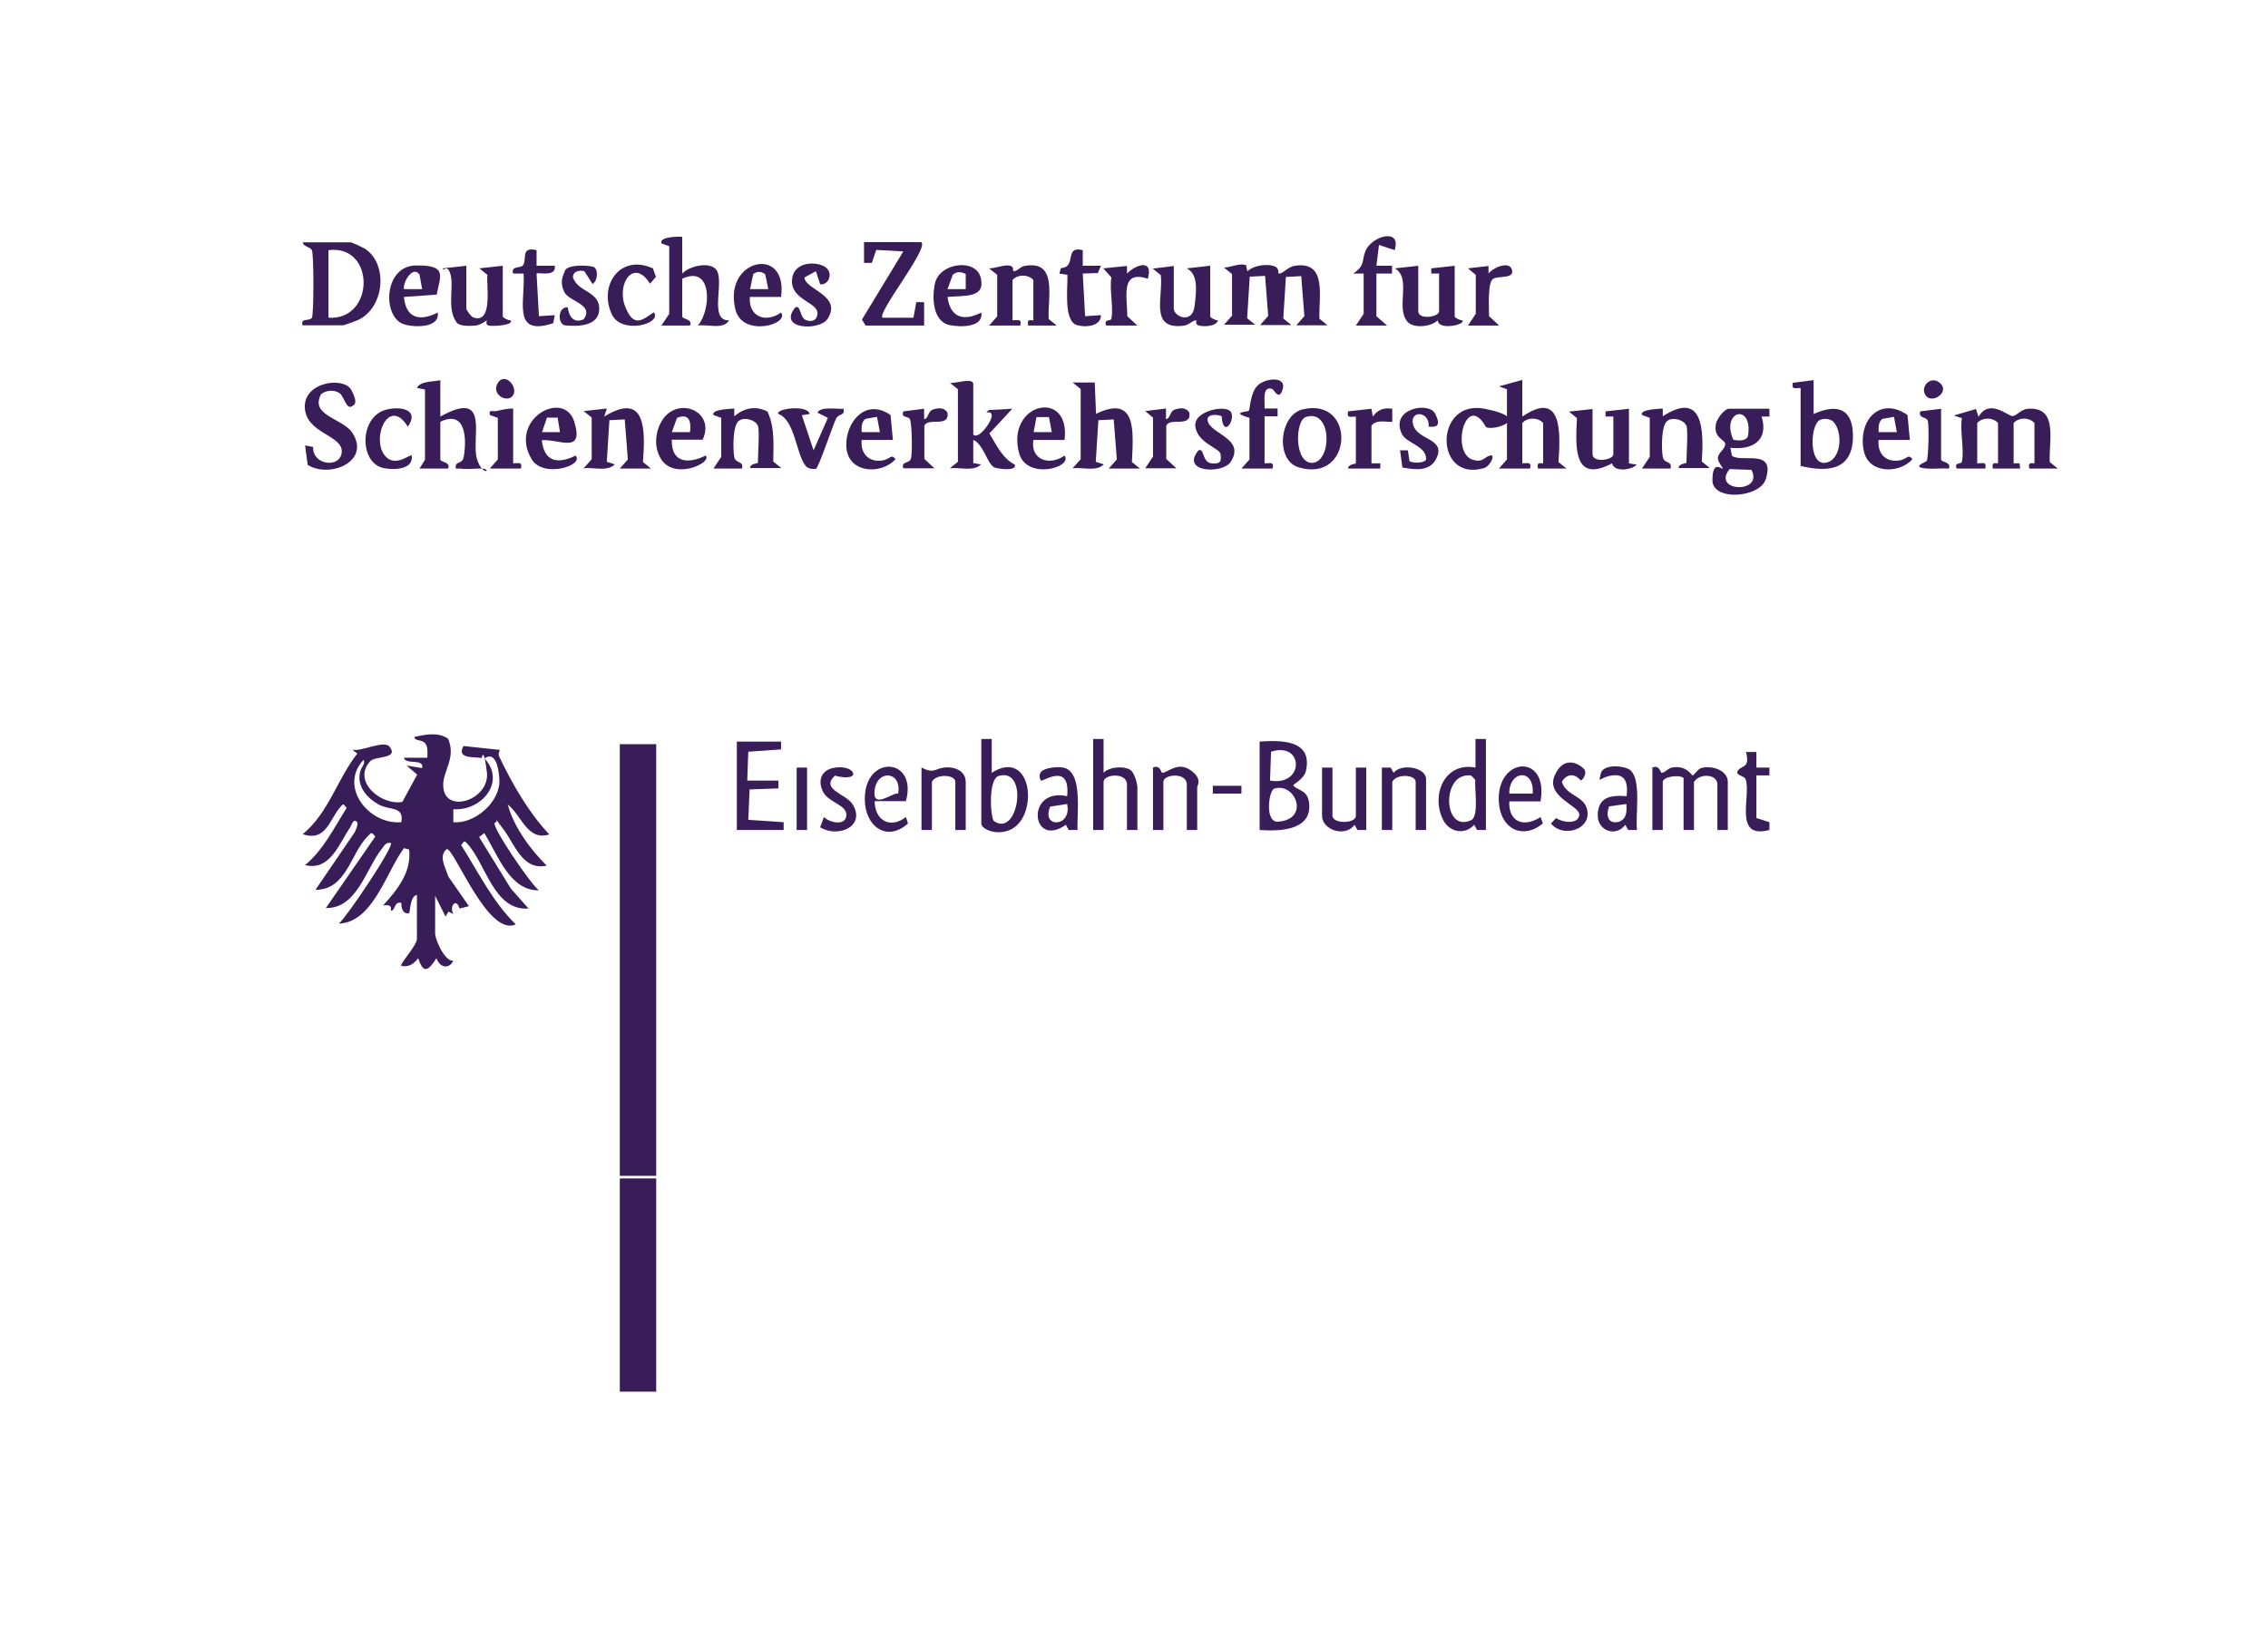 <?xml version="1.0" encoding="UTF-8"?>
<svg id="Layer_1" xmlns="http://www.w3.org/2000/svg" version="1.1" viewBox="0 0 872 626">
  <!-- Generator: Adobe Illustrator 29.6.1, SVG Export Plug-In . SVG Version: 2.1.1 Build 9)  -->
  <defs>
    <style>
      .st0 {
        fill: #381d59;
      }
    </style>
  </defs>
  <path class="st0" d="M160.3,344.2c-2.7.3-2.6,6.7-3,7-2.5.4-3-2-3-4-3-.6-2.2,3.2-4,3,.4-2.2-1.1-2.2-3-2,5.4-5.9,11-12.8,10-21.5l-2-.5c-6.9,9.3-11.9,28.5-25,29,2.9-2.4,21.3-29.7,20-31-1.8-.4-2.5.9-3.4,2.1-6.2,7.7-9.6,23.2-21.6,22.9l19-27.5c-1.7-2-1.4-1.5-3,0-6.5,6.5-8.1,20.6-20,20.5l14.8-21.7c.7-.9,1.7-3.7,1.2-4.3-1.4-1.8-2.2,1.3-2.6,1.9-4.3,6.2-7.7,17-17.4,14.6,7.1-5.9,11.1-14.3,16-22-1.3-1.3-1-2-2.4-.4-4.2,4.7-5.5,13.6-14.5,10.5,10-8.2,13.3-21.3,21-31l-2-1.5c3.5,1,12.4-4,14.5-1,3.4,4.7-5.7,3.3-7.6,5.5-7,7.7,4.3,17.1,12.4,15.6l5.7-10.5-4.1-3.5,6,1c.9-3.9-6.4-1.1-7-4h9c0-1.7.3-3.5-.5-5-1.2-2.4-4.2-1-4.5-3,4.3-.9,9.1-2,13,.7,3.1,7.5-1.9,12.1-1.9,17.8.1,11.7,18.1,5.8,16.8-4.9s-1.9-5.3-2.1-5.4c-1.3-.8-10,.8-6.9-4.7l14,1.5c-.4.8-.7,1.8-.2,2.7,4.9,10.3,11.4,21.6,19.2,29.8-8.5,2.7-10.7-7.5-16-11.5,2.3,8.5,8.7,17.3,15,23.5-9.4,2.1-12.4-8.6-16.8-14.2s-1.2-2.7-3.2-2.3c-1.3,1.4,14,23.9,17,26-11.3.2-15.9-13.9-21-22l-2,1.5,12.2,19.8,6.8,7.7c-13.3,1-16.3-17.1-23.5-24.9-1.4-1.6-1.2-.8-2.4.5,6.6,10.4,12.1,21.8,21,30.5-10.7,4.9-23.4-28.8-26.5-29-3.4,2.8-.4,7.2.5,10.5l8,11.5-3.6.9c-1.2-4.2-4.1-1.1-2.4,2.1l-1.9-.9-1.1,1.9-4-8v14.5c0,2.2,3.6,10.8,7,10.5-1.8,3.5-5.3,2.5-6.5-1-3.1,4.9-5,6.2-7,0-1.7,2.2-3.5,3.5-6.5,3-.8-.7,6-7.8,6-10.5v-16.8ZM174.3,316.2c8.2.8,18.2-7.9,17.7-16.4s-3.2-10.1-5.7-8.1c8.4,9.1-1.3,20.3-12,19.5v5ZM154.3,316.2c1.1-6.3-4.3-4.4-8.7-6.8s-7.6-6.4-7.4-10.7,2.5-4.3,1.6-6.5c-9.7,10.3,2,25.1,14.5,24h0Z"/>
  <rect class="st0" x="238.3" y="286.2" width="14" height="166"/>
  <rect class="st0" x="238.3" y="453.2" width="14" height="82"/>
  <path class="st0" d="M479.1,102.5c.3.2.2,1.9.7,1.7,2.1-2.1,7.2-2.8,9.9-1.9s1.3,2.9,2.1,2.9c1.6,0,3.3-2.6,6.1-3,12.6-1.9,9,12.2,9.4,20.4l3.1,2.5h-12l3.1-3.5-1.2-15.4-5.9.3-1,16,3.1,2.5h-12l3.1-3.5-1.2-15.4-5.9.3-1,16,3.1,2.5h-12l3.1-3.5v-16l-3.1-2.5c2.5,0,6.5-2.1,8.8-.7l-.3.3Z"/>
  <path class="st0" d="M760.3,178.2c2,0,3.6-.8,3,2h-11c-1.1-2.6,1.8-1.6,2-2.6,1-4.4-.8-11.9,0-16.8l-3.1-1,8.5-2.5,1,3c4.1-7.2,11.3-.3,13-.3s3-2.5,6-2.8c11.9-.9,7.9,12.7,8.4,20.5l3.1,2.5h-11c-.3-2.1,0-2.2,2-2v-15.5c-1.8-2.2-6.1-2.3-8,0v15.5h2.3l.2,2h-10.5c-.3-2.1,0-2.2,2-2v-15.5c-1.8-2.2-6.1-2.3-8,0v15.5h0Z"/>
  <path class="st0" d="M116.3,125.2c-.7-3.1,2.1-1.5,3.6-2.9.8-1.2.8-24.7,0-26.1s-3.3-1.3-3.5-3h18.5c.4,0,4.7,2,5.5,2.5,9,6.1,7.3,22.6-2.6,27.3-.8.4-5.5,2.1-5.9,2.1h-15.6ZM126.3,122.2c17.9,1.1,18.1-28.3,0-26v26Z"/>
  <path class="st0" d="M421.3,159.2c16-7.8,14.4,7.2,13.9,18.5l3.1,2.5h-12l3.1-3.5-1.2-15.4-5.9.3-1,16,3.1,1c-3,2.9-8.2,1-12,1.5l3.1-3.5v-27l-3.1-2.5h8.5l.5,12h-.1Z"/>
  <path class="st0" d="M585.3,146.2v14c15.4-10.5,14.7,6.2,13.9,17.5l3.1,2.5h-11c-.3-2.1,0-2.2,2-2v-15.5c-1.8-2.2-6.1-2.3-8,0v15.5c2,0,3.6-.8,3,2h-12l3.1-3.5v-27l-3.1-1.1,9-2.5h0Z"/>
  <path class="st0" d="M680.3,157.2v3h-3c2.8,9.1-3.4,13-12,12l.6,3.1c3.9,2.8,16.8-3,13,9-2.3,7.2-20.5,8.5-20.5.4s3.6-4.1,3.9-4.5-2-2.5-1.8-4.3,2.8-3.2,2.8-5.1-4.5-2.1-3.6-7.6c.3-2,3.2-6,5.1-6h15.5ZM666.4,169.1c1.8.4,5,.7,5.7-1.5,1.9-12.8-10.6-9.7-5.7,1.5ZM665,180.4c-7.1,8.8,13.2,9.6,8.4.3l-8.4-.3Z"/>
  <path class="st0" d="M169.3,146.2v14c19.7-11,11.6,8.7,14.1,16.4s6.8,3.2.4,3.6-5.7-.1-8.5,0c-.7-3.1,2.5-1.4,3-4.5,1.2-7,.8-18.2-9-13.5v14.5c0,1.1,4.1.9,3,3.5h-11l2.1-3.4v-27l-3.1-.6c1.4-2.8,6.3-2.3,9-3Z"/>
  <path class="st0" d="M374.3,167.2c1.9,1.9,7.2-5.1,7-7.5s-3.6.1-1.1-2l9-.5-8.8,9.5c2.7,4.4,5,9.6,9.8,12,.8,2.7-6.8,1.6-8,1-2.5-1.2-4.3-9.2-8-10.5v8.9l3,.5c-3,2.9-8.1,1-12,1.5l3.1-2.5v-27.9l-3.1-2.5c1.8.5,9-2.2,9,.5v19.5h.1Z"/>
  <path class="st0" d="M484.3,285.2c8.5-.6,20.5-.6,17.8,11.3-.8,3.4-5.3,5.1-4.8,5.7,2.2,2.1,5.8,1.6,6.1,7.5.4,9.9-12,10-19.1,9.5v-34ZM488.3,300.2c13.4,2.3,13-15.2.4-11.1l-.4,11.1ZM489.9,303.3c-2.1.7-3.8,13.2,1.6,12.7,12.3-1,6.5-15.3-1.6-12.7Z"/>
  <path class="st0" d="M262.3,91.2v14c2.6-2.8,10-4.6,12.8-1.8,4,4-3,20,5.2,19.8-2.1,3.7-8.3,1.4-12,2,5.1-5.6,5.9-23.6-6-18v14.5c0,1.1,4.1.9,3,3.5h-11l3-4.5v-26l-3-1.1c-1-2.6,6.6-2.7,8-2.5h0Z"/>
  <path class="st0" d="M354.3,93.2c2.6,2.7-17.1,27-15,29h11.9c0,0,1.1-6,1.1-6h3v9h-22.5l-1.4-2.3,15.9-26.2-10.4-.6-1.7,5h-3v-8h22.1Z"/>
  <path class="st0" d="M692.3,149.2c-2,0-3.6.8-3-2l8-1v13c9.8-4.4,15.5-1.5,15.1,9.5-.5,12.3-9.9,12.9-20.1,10.5v-30ZM700,161.4c-4,1.2-4.8,17.2,1.6,16.6s7.2-11.9,3.2-15.9c-1.4-1.1-3.2-1.2-4.9-.7h.1Z"/>
  <path class="st0" d="M635.3,295.2c2.7-1.3,3.2,2.1,3.5,2,1.4,0,2.4-1.7,4-2,5.6-1.1,7.5,3,8,3s1.8-2.3,3.2-2.8c3.9-1.2,10.3.7,10.3,5.3v18.5h-4v-17.5c0-4-6.7-4.5-9-1v18.5h-4v-20c-1.8-1.5-8-.4-8,1.5v18.5h-4v-24Z"/>
  <path class="st0" d="M389.3,123.2c2,0,3.6-.8,3,2h-12l3.1-3.5v-16l-3.1-2.5c2.5,0,5-1.3,7.5-1.1s1.3,2.2,2,2.2c1.4,0,2.4-1.7,4-2,13.1-2.5,8.9,12.2,9.4,20.4l3.1,2.5h-11c-.3-2.1,0-2.2,2-2v-15.5c-1.8-2.2-6.1-2.3-8,0v15.5Z"/>
  <path class="st0" d="M233.3,157.2l-1,3c16.2-9.9,15.8,5.3,14.9,17.5l3.1,2.5h-12l3.1-3.5-1.2-15.4-5.9.3-1,16,3.1,1c-3,2.9-8.2,1-12,1.5l3.1-3.5v-16l-3.1-2.5,9-1h-.1Z"/>
  <path class="st0" d="M135.3,156.2c-1.9,1.6-3.3-4-4.6-4.9-2.1-1.5-5.1-1.3-7.2.2-4.6,8.4,8.3,9.3,12,15,7.1,10.9-8.6,17.6-17.2,12.3l-1-7.5,3.1.6c-.4,7,10.6,8.4,11,1.9s-13.7-7-14.2-17,15.1-12.1,17.9-6.8,1,5.7.2,6.3h0Z"/>
  <path class="st0" d="M545.3,102.2v17.5c0,3.4,8,2.3,8,0v-14.5h-3v-2l9-1v19.5c0,.5,2.2,1.6,3,1.5,1.2,1.7-9.3,4-9.5,0-2.6,2.5-9.2,3.2-11.6.6-4.8-5.4,1.7-16.7-4.9-20.6l9-1Z"/>
  <path class="st0" d="M179.3,102.2v16.5c0,.5,1.8,3.1,2.7,3.4,7.7,2.6,4.9-12.6,5.4-16.4l-3.1-2.5,9-1v19.5c0,.5,2.2,1.6,3,1.5,1.4,1.9-6.9,2.4-8.4,2s-.6-1.9-.7-2c-.2,0-2.3,1.8-4.4,2s-5.8.3-7.1-1c-4-5.2-1.2-13.4-2.4-18.3s-2.9-1.1-3-2.7l9-1Z"/>
  <path class="st0" d="M612.3,157.2v17.5c0,3.4,8,2.3,8,0v-14.5h-3v-2l9-1v21l3,.5c-2.3,2.2-8.7,2.9-9.5-.5-15.1,8-14-6.7-13.5-17.4l-3.1-2.5,9-1h0Z"/>
  <path class="st0" d="M648.3,163.7c-.6-2.1-5-3.4-7-2-2.7,1.3-2.5,11.2-2,14s3.7,1.3,3,4.5h-11l3-4.5v-15l-3-1.1c-.9-2.3,6.9-2.3,8-2.5v3c15.7-10.2,15.8,5.7,15,17.4l3.1,2.5h-12c0-1.7,3-1.8,3-2,0-3.4.7-12,0-14.5v.2Z"/>
  <path class="st0" d="M291.3,163.7c-.6-2.1-5-3.4-7-2-2.7,1.3-2.5,11.2-2,14s3.7,1.3,3,4.5h-11l3-4.5v-15l-3-1.1c-.9-2.3,6.9-2.3,8-2.5v3c3.8-3.2,8.2-4.2,12.8-1.8,2.8,6,2.3,12.7,2.2,19.2l3.1,2.5h-12c-.1-1.7,3-1.8,3-2,0-3.4.7-12,0-14.5v.2Z"/>
  <path class="st0" d="M451.3,102.2v16.5c0,3,7.1,6.2,8-1s1.1-12.3-3-14.5l9-1v19.5c0,.5,2.2,1.6,3,1.5-.7,2.4-5.4,2.5-7.3,2s-.6-2.1-1.2-2c-1.4,0-2.6,1.9-5,2.1-12.9,1.4-7.5-11-8.5-19.5l-3.1-2.5,8-1h.1Z"/>
  <path class="st0" d="M571.3,284.2v35h-3.4l-1.1-2c-3.7,4.1-9.7,2.8-12-2-4.7-9.5.6-22.3,12.5-20v-11h4ZM563,298.4c-8.7,1.7-7.6,22.1,2.9,16.9,2.7-2.2,1-11.9,1.3-15.4l-1.5-1.6c-.9-.3-1.8,0-2.6,0h-.1Z"/>
  <path class="st0" d="M377.3,284.2h4v13c12.2-7.8,16.8,7.2,12.2,16.7s-16.2,6-16.2,2.8v-32.5ZM384,298.4c-4.2,1.2-3.2,16.4-1.8,17.4,9.3,6.5,13.5-20.8,1.8-17.4Z"/>
  <path class="st0" d="M501,157.4c20.6-4.7,19.2,28.7-1.8,22.3-9-2.8-7.3-20.3,1.8-22.3ZM502,160.4c-4.1,1.4-4.5,18,2.7,17.6,7.6-.7,7.4-21.1-2.7-17.6Z"/>
  <polygon class="st0" points="300.3 285.2 300.3 288.2 287.7 289.1 287.3 300.2 299.3 300.2 299.3 303.2 288.2 303.6 287.7 315.3 301.3 316.2 301.3 319.2 283.3 319.2 283.3 285.2 300.3 285.2"/>
  <path class="st0" d="M420.3,284.2h4v13c2.1-2.5,9.5-2.9,11.1-.3s1.9,5.5,1.9,5.8v16.5h-4v-17.5c0-4.8-9-4-9-1v18.5h-4v-35Z"/>
  <path class="st0" d="M155.3,114.2c.8,8.3,6.1,9.5,13,6,.9,6-9,5.8-13,4.5-8.3-2.6-8-22.3,4.5-22.6s9.4,4.2,8.1,11.2l-12.6.9ZM162.3,111.2l-1-5.6c-2.4-3.6-6.4,2.6-6,5.6h7Z"/>
  <path class="st0" d="M364.3,114.2c1.1,8.1,6.2,9.4,13,6,.9,5.8-8.2,5.7-12.3,4.8-6.5-1.5-6.7-10.8-5.5-16.1,1.8-7.9,15.8-9.7,17.6-2s-5.7,6.7-12.8,7.3h0ZM371.2,105.3c-1.8-.8-3.3-1-4.9.4l-2,5.5h7v-5.9Z"/>
  <path class="st0" d="M208.3,169.2c.8,8.3,6.1,9.5,13,6,3.4,3.9-12.5,8.8-16.9,1.4-9.1-15.4,12.5-27.1,16.4-14.4s-6,6.5-12.5,7.1h0ZM215.3,166.2l-.9-5.6h-4.1l-1.9,5.6h7-.1Z"/>
  <path class="st0" d="M300.3,114.2h-12c-.6,7.6,6.1,10.2,12,6,3.3,4.6-14.7,9.6-17.5-1-5.1-19.6,20.3-25.2,17.5-5ZM294.1,105.4c-1.4-1.1-3.1-1.1-4.5,0l-1.2,5.8h7l-1.2-5.8h0Z"/>
  <path class="st0" d="M734.3,169.2h-12c-.5,4.4,1.9,8,6.5,8s4.6-3.1,6.5-.6c-5.2,5.8-17,5.5-18.7-3.2-2.4-11.5,6-21.2,16.8-13.8l.9,9.6ZM728.2,160.3l-4.5.8c-1.5,1.2-1.5,3.3-1.4,5.1h7l-1.1-5.9h0Z"/>
  <path class="st0" d="M343.3,169.2h-12c-.5,4.4,1.9,8,6.5,8s4.6-3.1,6.5-.6c-5.2,5.8-17,5.5-18.7-3.2s6-21.2,16.8-13.8l.9,9.6h0ZM337.2,160.3l-4.5.8c-1.5,1.2-1.5,3.3-1.4,5.1h7l-1.1-5.9h0Z"/>
  <path class="st0" d="M409.3,169.2h-12c-1.2,7.7,6.3,10.1,12,6,3.3,4.6-14.7,9.6-17.5-1-5.1-19.3,19.9-25,17.5-5ZM403.2,160.4h-4.7l-1.1,5.8h7l-1.1-5.8h0Z"/>
  <path class="st0" d="M270.2,169.1h-11.9c-.3,9,6.4,9.4,13,6.1,2.8,2.7-12.4,9.9-17.4.9-2.5-4.4-2-10,.6-14.3,5.8-9.6,20.7-3.9,15.7,7.2h0ZM265.3,166.2c.5-4.1-.3-7.4-5-5.5l-2,5.5h7Z"/>
  <path class="st0" d="M486.3,178.2c2,0,3.6-.8,3,2h-12l3.1-3.5v-16c-7.8-2.3-.6-2.3-.3-2.7.6-.6.5-7.1,3.6-9.9s10.9-3.4,9.5,1.5-3.4.2-4,0c-4.1-1.4-2.8,4.8-3,7.5h5v3h-5v18h0Z"/>
  <path class="st0" d="M529.3,121.7l4,3.5h-12l3-4.5v-15.5h-4c4.8-3.3,3.1-4.8,4.7-8.7,2.4-5.8,14-9,11.2-.3l-6-2-1,8h6v3h-6v16.5h0Z"/>
  <path class="st0" d="M311.3,159.2l-3,.5,4.5,13.5,5.5-12.5-4-2c1.1-2.5,7.6-1.3,10-1.5.7,2.8-1.7,1.7-2.8,3.7s-6.8,19.2-7.8,19.4-3,0-3.9-1.1c-3.7-4.4-4.1-17.6-10.5-20-1.4-2,11.2-3.7,12,0h0Z"/>
  <path class="st0" d="M512.3,295.2v18.5c0,3.2,9,3.2,9,0v-18.5h4v24h-3.4l-1.1-2c-3.6,5-12.5,2-12.5-3.5v-18.5h4Z"/>
  <path class="st0" d="M531.3,295.2h3.4l1.1,2c2.9-3.7,12.5-2.2,12.5,2.5v19.5h-4v-18.5c0-2.9-7.5-3.2-9,0v18.5h-4v-24Z"/>
  <path class="st0" d="M371.3,319.2h-4v-18.5c0-2.9-7.5-3.2-9,0v18.5h-4v-24c4.8,2.4,5,.5,8.6,0s8.4,1,8.4,5.5v18.5Z"/>
  <path class="st0" d="M443.3,295.2c2.7-1.3,3.2,2,3.5,2,2.2,0,5.9-4.4,10.8-1.1s2.7,6.1,2.7,6.6v16.5h-4v-17.5c0-4.8-9-4-9-1v18.5h-4v-24Z"/>
  <path class="st0" d="M414.3,319.2h-3.4l-1.1-2c-13.4,9.4-15.6-14.5.5-11,1.3-13.3-9.4-5.5-10-6s-1.2-2.8.6-3.9,5.6-1.5,7.9-1.1c7.8,1.5,5.1,18.2,5.5,24ZM410.3,309.2l-6.5,1c-3.7,8.3,8.4,8.2,6.5-1Z"/>
  <path class="st0" d="M627.1,296.5c4,3.8,1.6,17.4,2.3,22.7h-3.4l-1.1-2c-3.6,4.8-10.5,2.4-10.6-3.5,0-7.2,4.9-8,11.1-7.5.5-4.3,0-8.7-5.4-8s-5.4,3.7-4.6-.5,9.6-3.3,11.7-1.3h0ZM625.3,309.2l-6.6.9c-1.4,3.6-.4,7.1,3.9,5.9,2.9-1.2,2.9-4,2.7-6.8h0Z"/>
  <path class="st0" d="M416.3,96.2v6h7l-1.2,2.8-5.8.2.9,16.4,6.1-.4c0,4.4-6.1,4.8-9.3,3.8-5.2-1.6-3.4-14.8-3.6-19.3l-3.1-.5.6-2.1c6.3-.3,1-8.7,8.4-6.9Z"/>
  <path class="st0" d="M348.2,308.1h-11.9c0,7.5,6.1,10.8,12,6.1l.8,2.5c-8.1,7.3-16.5,1.1-16.6-9.1-.3-17.7,20.5-16.4,15.8.5h0ZM345.3,305.2c1.6-8.5-7.9-9.5-9-1.5s7,.9,9,1.5Z"/>
  <path class="st0" d="M592.3,308.2h-12c-.4,8,5.7,10.2,12,6l.9,2.5c-7.9,6.4-16.2,2-16.9-8-1.3-17.7,19.3-19.3,16-.5ZM589.3,305.2c.7-10-9.2-8.8-9,0h9Z"/>
  <path class="st0" d="M315.3,109.2l-1.6-4.9-4.4,2.4c0,4.6,14.7,6.9,8.9,15.9-3.1,4.8-19.5,4.1-12.4-4.4,2.2-1,1.6,4,4.1,4.9s4.2,0,4.4-2.4c.4-4.4-10.1-5.3-9.8-12.8s9.5-7.5,12.8-5.2,1.3,7.2-2.1,6.6h.1Z"/>
  <path class="st0" d="M473.2,158.3c2,3.2-3,10.5-3.5,1.8-1.4-.8-5.9-1-5.4,1.6.8,5.2,14.7,6.9,8.9,15.9-3.1,4.8-19.5,4.1-12.4-4.4,2.3-1.1,1.3,4.6,5,5s3.8-1.1,3.5-3.5-8.7-4.2-9.7-10.5,11.8-8.6,13.5-5.9h.1Z"/>
  <path class="st0" d="M549.3,164.2c.5-6.4-7.8-6.5-5.9-.6s12.9,5,8.7,13c-2.6,4.9-8.2,4-12.9,3.2l-.9-6.6h3l.6,4.1c1.3,1,6.2.8,6.4-.7.2-5.1-7.6-6.1-9.3-9.7-4.7-9.8,10.4-12.6,12.8-7.8s.5,5.2-2.5,5h0Z"/>
  <path class="st0" d="M218.3,118.2c.4,3.5,2.3,6.3,6.1,4.6,4.2-5.8-5.8-6.8-7.5-10.6s-.6-5.8.4-8.3c1.4-2.2,8.6-2,11.1-1.2,1.7,1.2,1.4,5.4-.6,6.5l-3.1-4.9c-1.9-.5-4.5,0-4.4,2.4,1.8,5.6,10.1,5.3,10.1,12s-7.9,7-13.4,6.4c-2.7-.9-2.5-7.2,1.3-6.9h0Z"/>
  <path class="st0" d="M571.3,164.2c-7.7-13.9-13.7,9.8-5.1,12.6,3.9,1.2,4.2-.8,6.6-1.6s.3,4-2.2,4.8c-19.2,5.7-19.3-26.6.2-22.8s2.9,8.8.5,7Z"/>
  <path class="st0" d="M206.3,96.2v6h7c.7,4.5-6.4,2.4-7,3l.9,16.4,6.1-.4-.6,3.1c-16.1,5.3-10.6-8.8-11.4-19.1h-4c-1-3.1,2.9-1.9,3.8-3.2,1.6-2.2-1.1-7.3,5.2-5.8Z"/>
  <path class="st0" d="M251.1,103.4l1.1,3.1-2.3,2.6c-6.2-10-12.9,0-9.6,8.6s6.6,5.4,11.1,2.4c3.3,4.5-12.6,8.7-16.2.7-5.2-11.3,3.5-23.4,16-17.5h-.1Z"/>
  <path class="st0" d="M521.3,160.2c-2,0-3.6.8-3-2l9-1,.5,3c2-2.7,4.2-3.5,7.5-3v5c-2.7.2-6.1-1-8,1.5v14.5h3.4v2c0,0-12.4,0-12.4,0,0-1.7,3-1.8,3-2v-18Z"/>
  <path class="st0" d="M433.3,102.3v2.9c4-3.9,10.2-5.4,8,2-10.8-3.6-7.8,7.2-7.9,14.4l3.9,3.6h-12c-1.1-2.6,1.8-1.6,2-2.6.9-4.2-.8-11.3,0-15.9l-3.1-3.5,8.9-.9h.2Z"/>
  <path class="st0" d="M148.6,175.9c3.9,3.6,9.1-1.4,9.7-.7.7,5.5-6.7,5.5-10.4,4.9-9.9-1.6-9.9-19.7.4-22.5,5.6-1.5,13.2-.2,8.5,6.5-7.6-12.3-14.7,5.7-8.2,11.8Z"/>
  <path class="st0" d="M572.3,102.3v2.9c1.5-2.1,7.9-5.1,9-1.5s-5,2.3-7.2,3.5-1.6,11.2-1.6,14.4l3.9,3.6h-12l3-4.5v-15l-3-2.5,7.9-.9h0Z"/>
  <path class="st0" d="M355.3,157.2v4c1.9-.3,1.2-3.1,3.7-3.8s4.1-.5,5.3,1.3c.8,6-7.7,1.6-8.9,5.1v12.7l3.9,3.6h-12c-.9-2.8,2.2-1.7,2.9-3.6s.4-14.2-.4-15.4-3.4-.2-2.5-2.9l8-1h0Z"/>
  <path class="st0" d="M448.3,157.2v4c1.9-.3,1.2-3.1,3.7-3.8s4.1-.5,5.3,1.3c.8,6-7.7,1.6-8.9,5.1v12.7l3.9,3.6h-12l3-4.5v-15l-3-2.5,8-1h0Z"/>
  <path class="st0" d="M675.3,289.2v6h5v3h-5v16.4c0,0,5,1.6,5,1.6v3c-14,3.7-7-12.9-9.1-19.4-.5-1.6-4.5-1.6-2.9-3.6s4.6-.8,3-7h4Z"/>
  <path class="st0" d="M315.3,318.2l1.5-4c1.8,2,8.2,3.7,8.6-.5s-6.8-5-8.9-9.1-1-8.1,3.6-9.2c8.7-2,12,5.8.9,2.9-5.7,5.3,4.3,7,6.8,11,5.2,8.4-5.4,13.1-12.4,8.9h-.1Z"/>
  <path class="st0" d="M609.3,296.2c.6,1-.2,3.3-1.5,4-2.3-2.9-5.5-2.7-7.3.5,1.9,5.9,9.6,5.2,9.9,12s-9.9,9.3-14.1,4l2-2.1c2.3,1.7,8.4,2.6,8.9-1.1s-13.2-6.9-9.4-15.4,10.4-3.6,11.5-2h0Z"/>
  <path class="st0" d="M197.3,157.2v21c2,0,3.6-.8,3,2h-12l3.1-3.5v-16l-3.1-1.1c-.4-2.4,1.1-1.2,2.5-1.5,2.1-.5,4.3-1,6.5-1h0Z"/>
  <path class="st0" d="M746.3,157.2v19.5c0,1.1,4.1.9,3,3.5-2.8-.2-5.7.2-8.5,0-6.4-.6-.4-2.3,0-3,.7-1.2.9-13.8.4-15.4s-3.8-.8-2.9-3.6l8-1Z"/>
  <rect class="st0" x="306.3" y="295.2" width="4" height="24"/>
  <path class="st0" d="M746.1,147.5c3.5,3.4-3.3,8-5.7,4.6s2.1-8.1,5.7-4.6Z"/>
  <path class="st0" d="M197.2,152.1c-2.2,3.1-8.5-.4-5.8-4.8s8,1.6,5.8,4.8Z"/>
  <rect class="st0" x="466.3" y="302.2" width="11" height="3"/>
</svg>